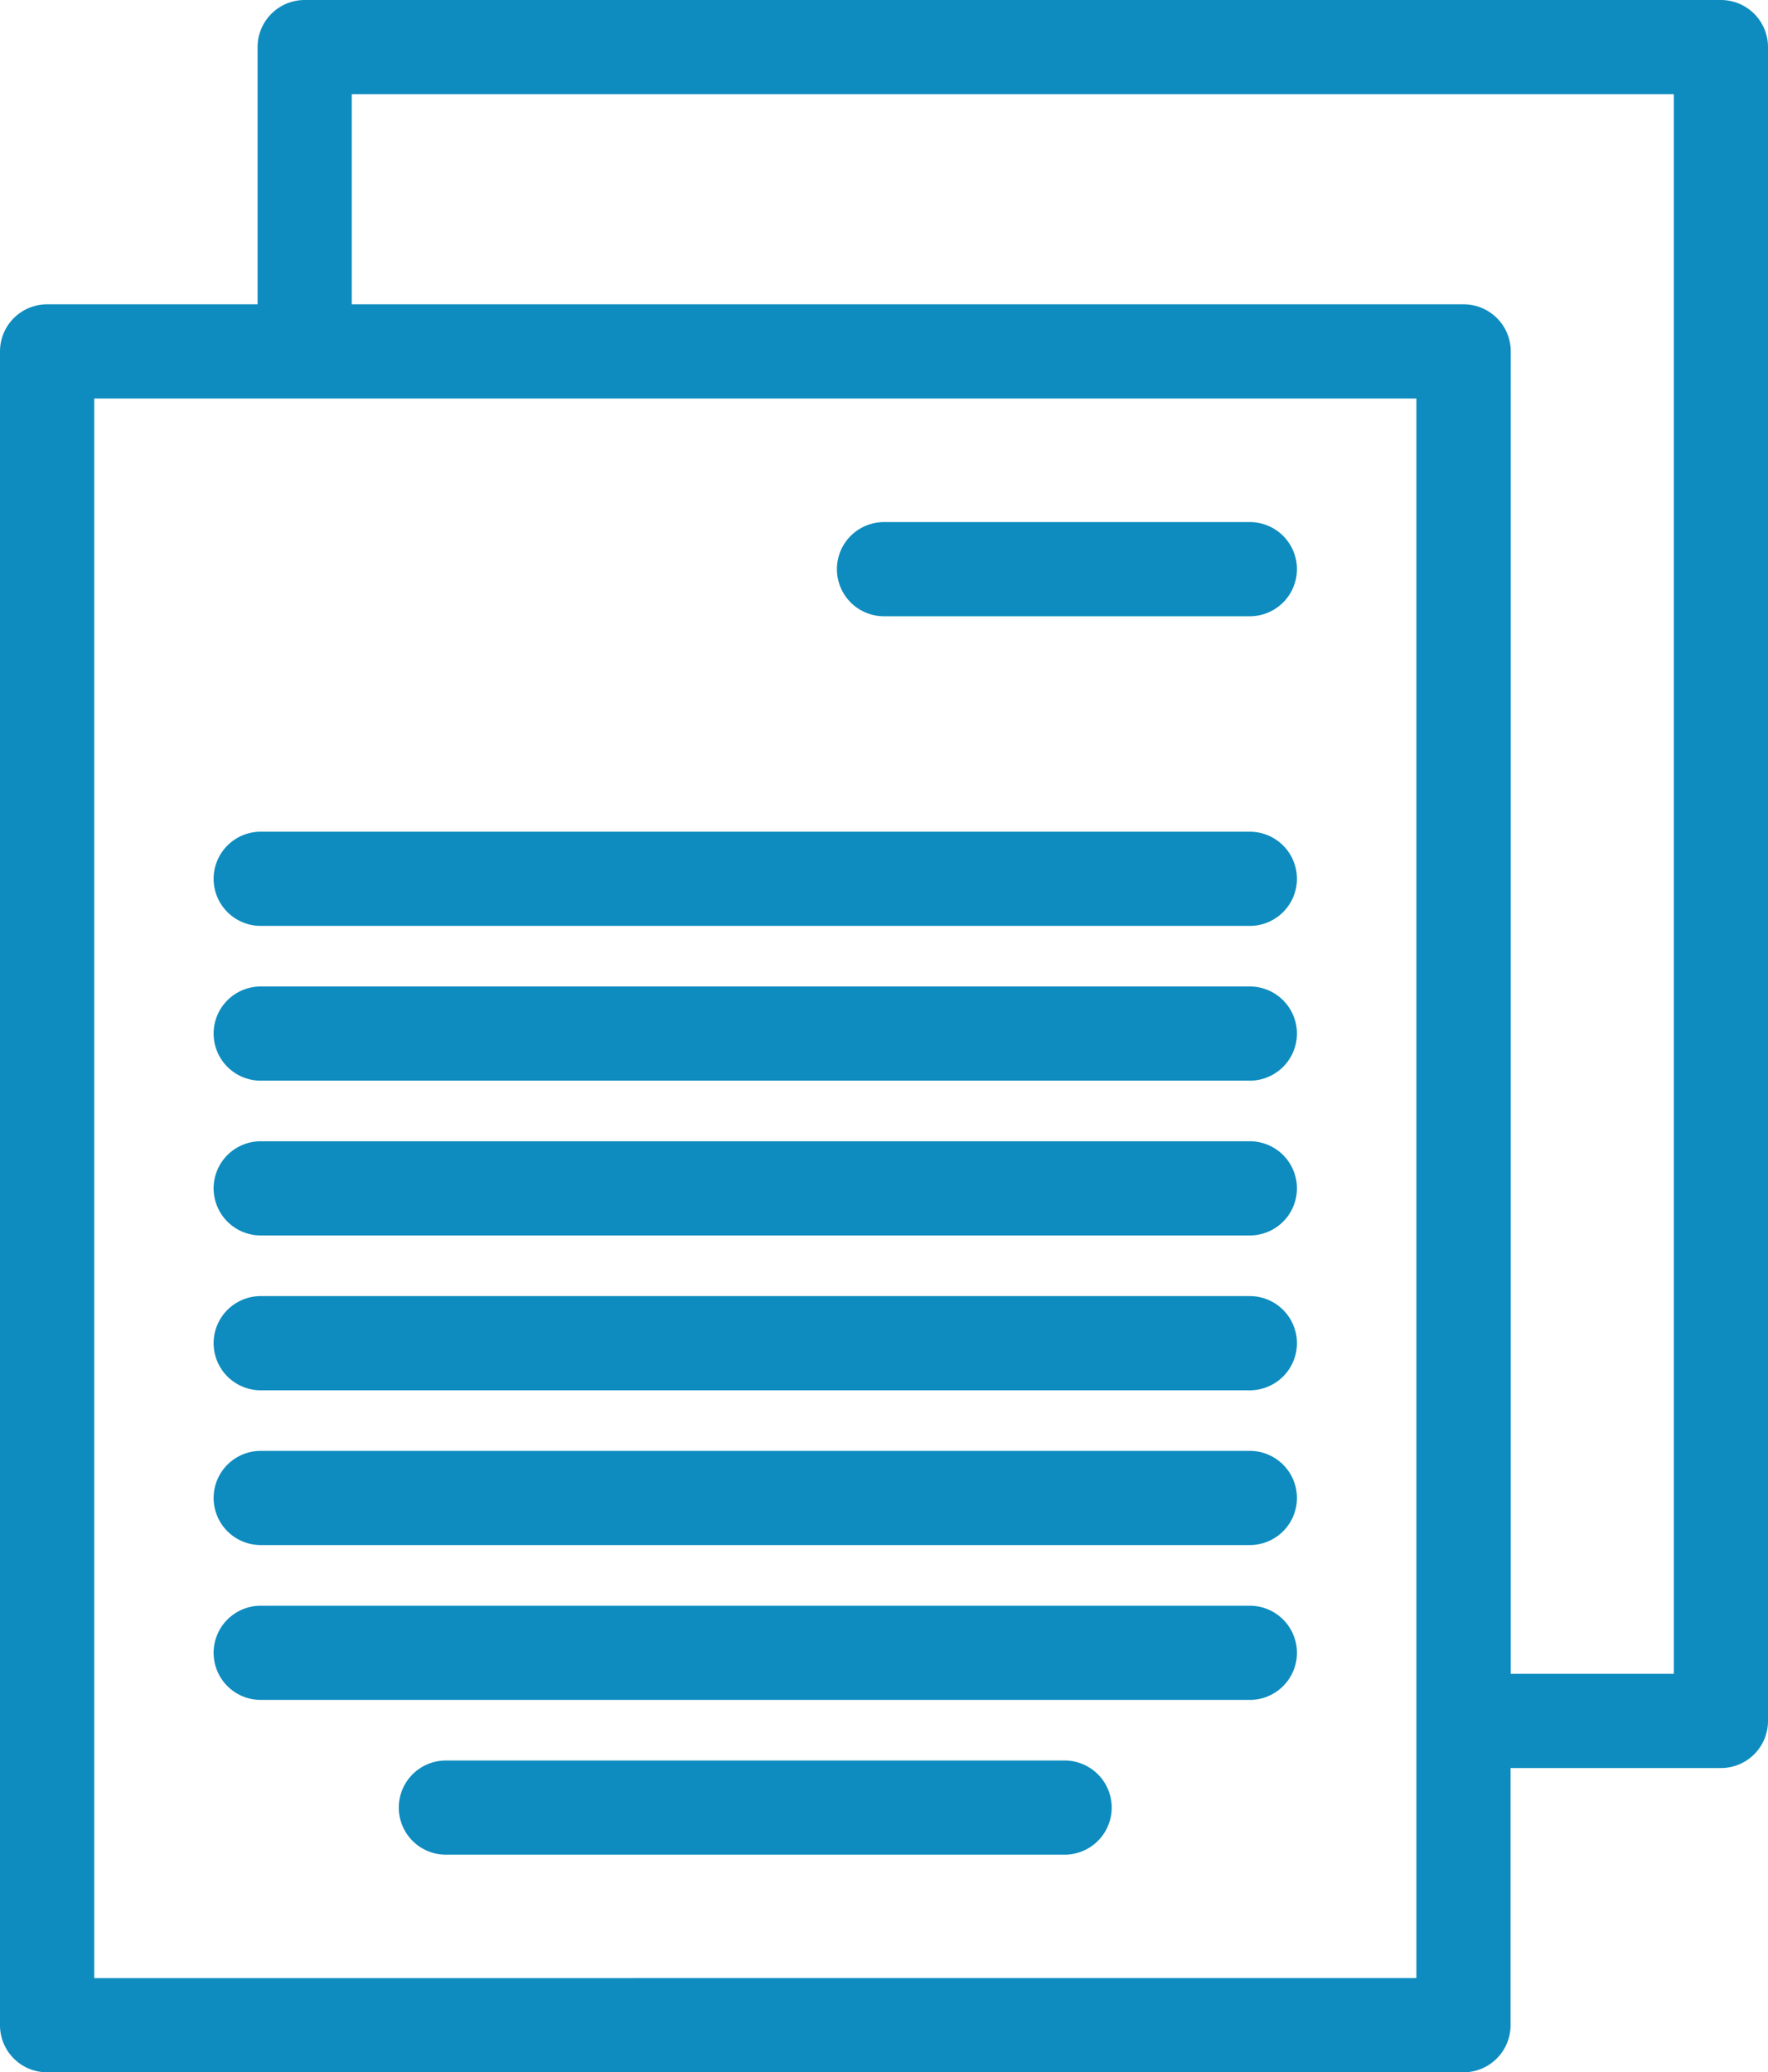 <svg xmlns="http://www.w3.org/2000/svg" width="26.02" height="30.5" viewBox="0 0 26.02 30.5"><defs><style>.a{fill:#0e8cbf;stroke:#0e8cbf;stroke-width:0.5px;}</style></defs><g transform="translate(-13.346 -4.5)"><path class="a" d="M38.673,4.75H17.83a.443.443,0,0,0-.443.443V9.229H14.039a.443.443,0,0,0-.443.443V34.307a.443.443,0,0,0,.443.443H34.884a.443.443,0,0,0,.443-.443V30.272h3.346a.443.443,0,0,0,.443-.443V5.193a.443.443,0,0,0-.443-.443ZM14.483,33.864V10.115H34.441V33.863ZM38.23,29.385h-2.9V9.672a.443.443,0,0,0-.443-.443H18.273V5.636H38.23Z"/><path class="a" d="M68.077,35.1H62.693a.443.443,0,1,0,0,.886h5.384a.443.443,0,0,0,0-.886Z" transform="translate(-36.337 -22.666)"/><path class="a" d="M41.015,53.1H26.458a.443.443,0,0,0,0,.886H41.015a.443.443,0,1,0,0-.886Z" transform="translate(-9.275 -36.109)"/><path class="a" d="M41.015,62.1H26.458a.443.443,0,1,0,0,.886H41.015a.443.443,0,1,0,0-.886Z" transform="translate(-9.275 -42.831)"/><path class="a" d="M41.015,71.1H26.458a.443.443,0,0,0,0,.886H41.015a.443.443,0,1,0,0-.886Z" transform="translate(-9.275 -49.553)"/><path class="a" d="M41.015,80.1H26.458a.443.443,0,0,0,0,.886H41.015a.443.443,0,1,0,0-.886Z" transform="translate(-9.275 -56.274)"/><path class="a" d="M41.015,89.1H26.458a.443.443,0,1,0,0,.886H41.015a.443.443,0,1,0,0-.886Z" transform="translate(-9.275 -62.996)"/><path class="a" d="M41.015,98.1H26.458a.443.443,0,1,0,0,.886H41.015a.443.443,0,1,0,0-.886Z" transform="translate(-9.275 -69.717)"/><path class="a" d="M46.329,107.1H37.223a.443.443,0,1,0,0,.886h9.106a.443.443,0,0,0,0-.886Z" transform="translate(-17.315 -76.439)"/></g></svg>